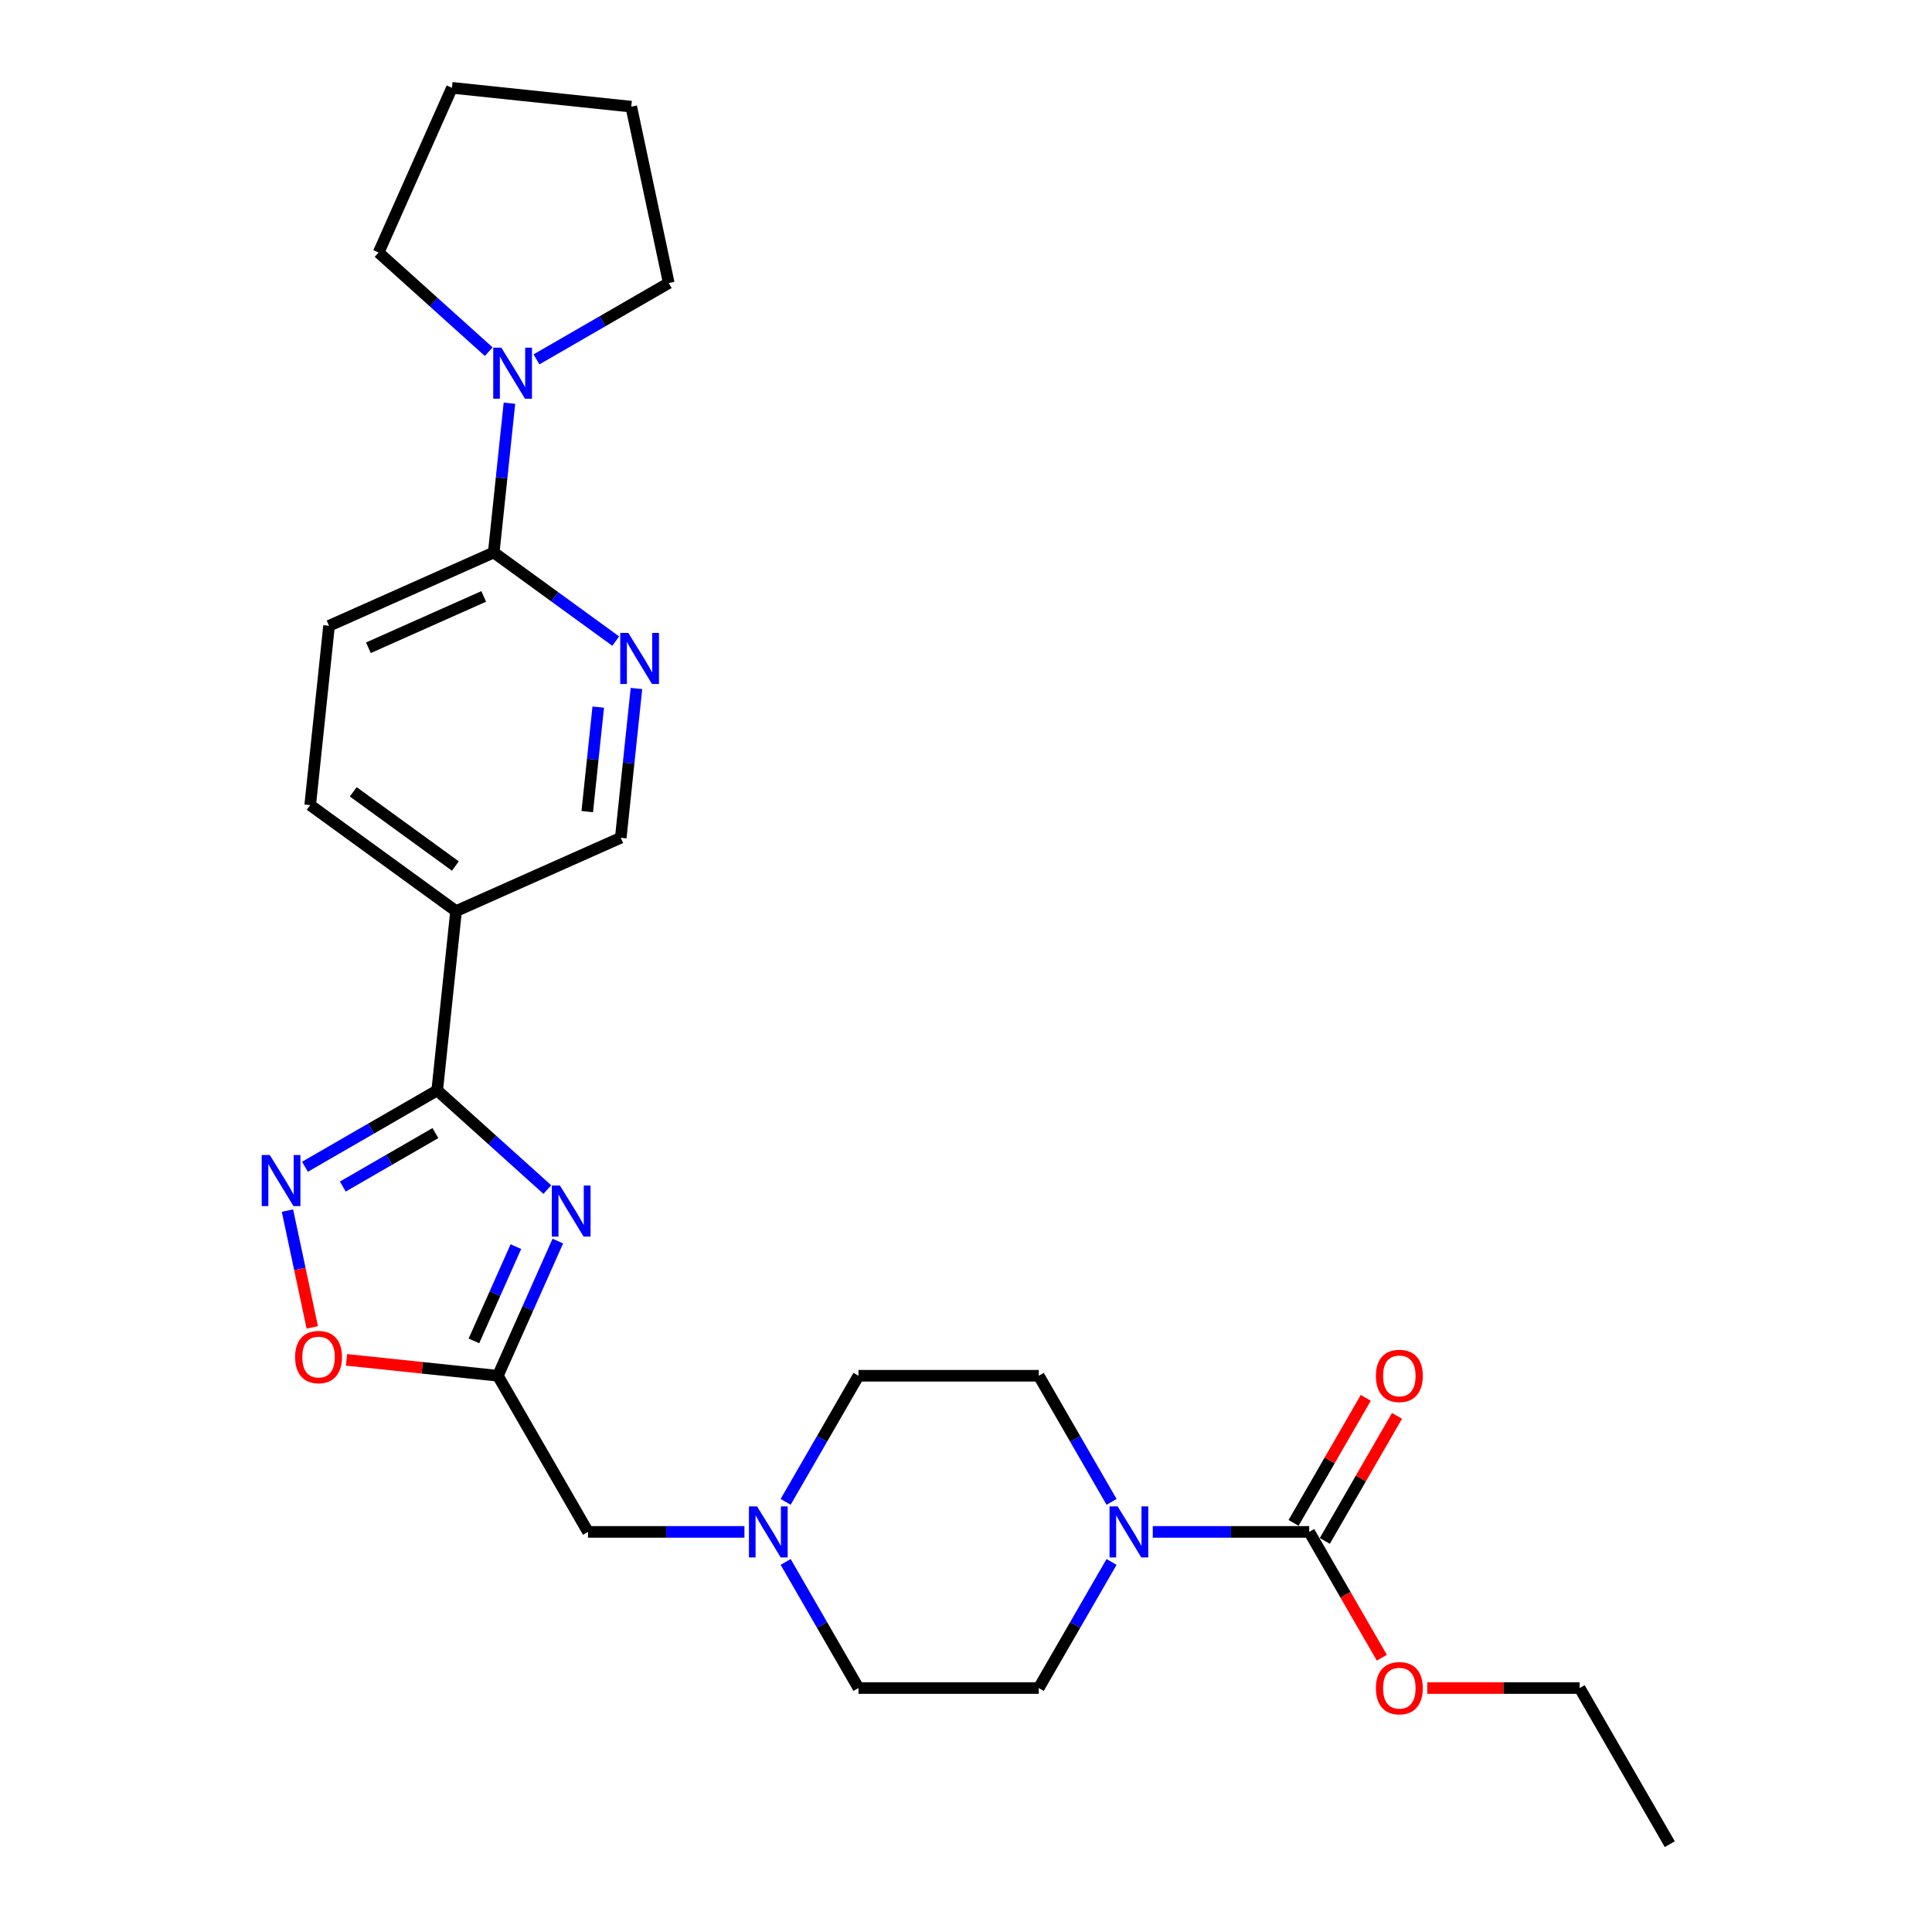 <?xml version='1.0' encoding='iso-8859-1'?>
<svg version='1.1' baseProfile='full'
              xmlns='http://www.w3.org/2000/svg'
                      xmlns:rdkit='http://www.rdkit.org/xml'
                      xmlns:xlink='http://www.w3.org/1999/xlink'
                  xml:space='preserve'
width='1000px' height='1000px' viewBox='0 0 1000 1000'>
<!-- END OF HEADER -->
<rect style='opacity:1.0;fill:#FFFFFF;stroke:none' width='1000' height='1000' x='0' y='0'> </rect>
<path class='bond-0' d='M 283.295,615.711 L 254.798,590.052' style='fill:none;fill-rule:evenodd;stroke:#0000FF;stroke-width:6px;stroke-linecap:butt;stroke-linejoin:miter;stroke-opacity:1' />
<path class='bond-0' d='M 254.798,590.052 L 226.3,564.392' style='fill:none;fill-rule:evenodd;stroke:#000000;stroke-width:6px;stroke-linecap:butt;stroke-linejoin:miter;stroke-opacity:1' />
<path class='bond-2' d='M 288.729,642.384 L 273.211,677.237' style='fill:none;fill-rule:evenodd;stroke:#0000FF;stroke-width:6px;stroke-linecap:butt;stroke-linejoin:miter;stroke-opacity:1' />
<path class='bond-2' d='M 273.211,677.237 L 257.694,712.09' style='fill:none;fill-rule:evenodd;stroke:#000000;stroke-width:6px;stroke-linecap:butt;stroke-linejoin:miter;stroke-opacity:1' />
<path class='bond-2' d='M 267.023,645.248 L 256.161,669.645' style='fill:none;fill-rule:evenodd;stroke:#0000FF;stroke-width:6px;stroke-linecap:butt;stroke-linejoin:miter;stroke-opacity:1' />
<path class='bond-2' d='M 256.161,669.645 L 245.299,694.042' style='fill:none;fill-rule:evenodd;stroke:#000000;stroke-width:6px;stroke-linecap:butt;stroke-linejoin:miter;stroke-opacity:1' />
<path class='bond-1' d='M 226.3,564.392 L 192.068,584.156' style='fill:none;fill-rule:evenodd;stroke:#000000;stroke-width:6px;stroke-linecap:butt;stroke-linejoin:miter;stroke-opacity:1' />
<path class='bond-1' d='M 192.068,584.156 L 157.837,603.919' style='fill:none;fill-rule:evenodd;stroke:#0000FF;stroke-width:6px;stroke-linecap:butt;stroke-linejoin:miter;stroke-opacity:1' />
<path class='bond-1' d='M 225.363,586.485 L 201.401,600.319' style='fill:none;fill-rule:evenodd;stroke:#000000;stroke-width:6px;stroke-linecap:butt;stroke-linejoin:miter;stroke-opacity:1' />
<path class='bond-1' d='M 201.401,600.319 L 177.439,614.154' style='fill:none;fill-rule:evenodd;stroke:#0000FF;stroke-width:6px;stroke-linecap:butt;stroke-linejoin:miter;stroke-opacity:1' />
<path class='bond-5' d='M 226.3,564.392 L 236.055,471.582' style='fill:none;fill-rule:evenodd;stroke:#000000;stroke-width:6px;stroke-linecap:butt;stroke-linejoin:miter;stroke-opacity:1' />
<path class='bond-27' d='M 148.786,626.6 L 155.209,656.818' style='fill:none;fill-rule:evenodd;stroke:#0000FF;stroke-width:6px;stroke-linecap:butt;stroke-linejoin:miter;stroke-opacity:1' />
<path class='bond-27' d='M 155.209,656.818 L 161.632,687.036' style='fill:none;fill-rule:evenodd;stroke:#FF0000;stroke-width:6px;stroke-linecap:butt;stroke-linejoin:miter;stroke-opacity:1' />
<path class='bond-6' d='M 257.694,712.09 L 218.521,707.972' style='fill:none;fill-rule:evenodd;stroke:#000000;stroke-width:6px;stroke-linecap:butt;stroke-linejoin:miter;stroke-opacity:1' />
<path class='bond-6' d='M 218.521,707.972 L 179.349,703.855' style='fill:none;fill-rule:evenodd;stroke:#FF0000;stroke-width:6px;stroke-linecap:butt;stroke-linejoin:miter;stroke-opacity:1' />
<path class='bond-12' d='M 257.694,712.09 L 304.355,792.908' style='fill:none;fill-rule:evenodd;stroke:#000000;stroke-width:6px;stroke-linecap:butt;stroke-linejoin:miter;stroke-opacity:1' />
<path class='bond-3' d='M 575.342,808.456 L 556.5,841.091' style='fill:none;fill-rule:evenodd;stroke:#0000FF;stroke-width:6px;stroke-linecap:butt;stroke-linejoin:miter;stroke-opacity:1' />
<path class='bond-3' d='M 556.5,841.091 L 537.658,873.727' style='fill:none;fill-rule:evenodd;stroke:#000000;stroke-width:6px;stroke-linecap:butt;stroke-linejoin:miter;stroke-opacity:1' />
<path class='bond-4' d='M 596.674,792.908 L 637.157,792.908' style='fill:none;fill-rule:evenodd;stroke:#0000FF;stroke-width:6px;stroke-linecap:butt;stroke-linejoin:miter;stroke-opacity:1' />
<path class='bond-4' d='M 637.157,792.908 L 677.64,792.908' style='fill:none;fill-rule:evenodd;stroke:#000000;stroke-width:6px;stroke-linecap:butt;stroke-linejoin:miter;stroke-opacity:1' />
<path class='bond-29' d='M 575.342,777.361 L 556.5,744.725' style='fill:none;fill-rule:evenodd;stroke:#0000FF;stroke-width:6px;stroke-linecap:butt;stroke-linejoin:miter;stroke-opacity:1' />
<path class='bond-29' d='M 556.5,744.725 L 537.658,712.09' style='fill:none;fill-rule:evenodd;stroke:#000000;stroke-width:6px;stroke-linecap:butt;stroke-linejoin:miter;stroke-opacity:1' />
<path class='bond-13' d='M 685.722,797.574 L 704.402,765.219' style='fill:none;fill-rule:evenodd;stroke:#000000;stroke-width:6px;stroke-linecap:butt;stroke-linejoin:miter;stroke-opacity:1' />
<path class='bond-13' d='M 704.402,765.219 L 723.083,732.863' style='fill:none;fill-rule:evenodd;stroke:#FF0000;stroke-width:6px;stroke-linecap:butt;stroke-linejoin:miter;stroke-opacity:1' />
<path class='bond-13' d='M 669.558,788.242 L 688.238,755.886' style='fill:none;fill-rule:evenodd;stroke:#000000;stroke-width:6px;stroke-linecap:butt;stroke-linejoin:miter;stroke-opacity:1' />
<path class='bond-13' d='M 688.238,755.886 L 706.919,723.531' style='fill:none;fill-rule:evenodd;stroke:#FF0000;stroke-width:6px;stroke-linecap:butt;stroke-linejoin:miter;stroke-opacity:1' />
<path class='bond-20' d='M 677.64,792.908 L 696.439,825.469' style='fill:none;fill-rule:evenodd;stroke:#000000;stroke-width:6px;stroke-linecap:butt;stroke-linejoin:miter;stroke-opacity:1' />
<path class='bond-20' d='M 696.439,825.469 L 715.238,858.03' style='fill:none;fill-rule:evenodd;stroke:#FF0000;stroke-width:6px;stroke-linecap:butt;stroke-linejoin:miter;stroke-opacity:1' />
<path class='bond-11' d='M 236.055,471.582 L 321.308,433.625' style='fill:none;fill-rule:evenodd;stroke:#000000;stroke-width:6px;stroke-linecap:butt;stroke-linejoin:miter;stroke-opacity:1' />
<path class='bond-14' d='M 236.055,471.582 L 160.556,416.729' style='fill:none;fill-rule:evenodd;stroke:#000000;stroke-width:6px;stroke-linecap:butt;stroke-linejoin:miter;stroke-opacity:1' />
<path class='bond-14' d='M 235.7,448.255 L 182.851,409.857' style='fill:none;fill-rule:evenodd;stroke:#000000;stroke-width:6px;stroke-linecap:butt;stroke-linejoin:miter;stroke-opacity:1' />
<path class='bond-7' d='M 255.564,285.962 L 170.311,323.919' style='fill:none;fill-rule:evenodd;stroke:#000000;stroke-width:6px;stroke-linecap:butt;stroke-linejoin:miter;stroke-opacity:1' />
<path class='bond-7' d='M 250.368,308.706 L 190.69,335.276' style='fill:none;fill-rule:evenodd;stroke:#000000;stroke-width:6px;stroke-linecap:butt;stroke-linejoin:miter;stroke-opacity:1' />
<path class='bond-9' d='M 255.564,285.962 L 259.624,247.331' style='fill:none;fill-rule:evenodd;stroke:#000000;stroke-width:6px;stroke-linecap:butt;stroke-linejoin:miter;stroke-opacity:1' />
<path class='bond-9' d='M 259.624,247.331 L 263.685,208.699' style='fill:none;fill-rule:evenodd;stroke:#0000FF;stroke-width:6px;stroke-linecap:butt;stroke-linejoin:miter;stroke-opacity:1' />
<path class='bond-28' d='M 255.564,285.962 L 287.135,308.9' style='fill:none;fill-rule:evenodd;stroke:#000000;stroke-width:6px;stroke-linecap:butt;stroke-linejoin:miter;stroke-opacity:1' />
<path class='bond-28' d='M 287.135,308.9 L 318.707,331.838' style='fill:none;fill-rule:evenodd;stroke:#0000FF;stroke-width:6px;stroke-linecap:butt;stroke-linejoin:miter;stroke-opacity:1' />
<path class='bond-8' d='M 329.429,356.362 L 325.368,394.994' style='fill:none;fill-rule:evenodd;stroke:#0000FF;stroke-width:6px;stroke-linecap:butt;stroke-linejoin:miter;stroke-opacity:1' />
<path class='bond-8' d='M 325.368,394.994 L 321.308,433.625' style='fill:none;fill-rule:evenodd;stroke:#000000;stroke-width:6px;stroke-linecap:butt;stroke-linejoin:miter;stroke-opacity:1' />
<path class='bond-8' d='M 309.648,366.001 L 306.806,393.043' style='fill:none;fill-rule:evenodd;stroke:#0000FF;stroke-width:6px;stroke-linecap:butt;stroke-linejoin:miter;stroke-opacity:1' />
<path class='bond-8' d='M 306.806,393.043 L 303.964,420.085' style='fill:none;fill-rule:evenodd;stroke:#000000;stroke-width:6px;stroke-linecap:butt;stroke-linejoin:miter;stroke-opacity:1' />
<path class='bond-21' d='M 252.963,182.027 L 224.465,156.367' style='fill:none;fill-rule:evenodd;stroke:#0000FF;stroke-width:6px;stroke-linecap:butt;stroke-linejoin:miter;stroke-opacity:1' />
<path class='bond-21' d='M 224.465,156.367 L 195.968,130.708' style='fill:none;fill-rule:evenodd;stroke:#000000;stroke-width:6px;stroke-linecap:butt;stroke-linejoin:miter;stroke-opacity:1' />
<path class='bond-22' d='M 277.675,186.018 L 311.906,166.255' style='fill:none;fill-rule:evenodd;stroke:#0000FF;stroke-width:6px;stroke-linecap:butt;stroke-linejoin:miter;stroke-opacity:1' />
<path class='bond-22' d='M 311.906,166.255 L 346.137,146.491' style='fill:none;fill-rule:evenodd;stroke:#000000;stroke-width:6px;stroke-linecap:butt;stroke-linejoin:miter;stroke-opacity:1' />
<path class='bond-10' d='M 385.32,792.908 L 344.837,792.908' style='fill:none;fill-rule:evenodd;stroke:#0000FF;stroke-width:6px;stroke-linecap:butt;stroke-linejoin:miter;stroke-opacity:1' />
<path class='bond-10' d='M 344.837,792.908 L 304.355,792.908' style='fill:none;fill-rule:evenodd;stroke:#000000;stroke-width:6px;stroke-linecap:butt;stroke-linejoin:miter;stroke-opacity:1' />
<path class='bond-18' d='M 406.652,777.361 L 425.494,744.725' style='fill:none;fill-rule:evenodd;stroke:#0000FF;stroke-width:6px;stroke-linecap:butt;stroke-linejoin:miter;stroke-opacity:1' />
<path class='bond-18' d='M 425.494,744.725 L 444.337,712.09' style='fill:none;fill-rule:evenodd;stroke:#000000;stroke-width:6px;stroke-linecap:butt;stroke-linejoin:miter;stroke-opacity:1' />
<path class='bond-19' d='M 406.652,808.456 L 425.494,841.091' style='fill:none;fill-rule:evenodd;stroke:#0000FF;stroke-width:6px;stroke-linecap:butt;stroke-linejoin:miter;stroke-opacity:1' />
<path class='bond-19' d='M 425.494,841.091 L 444.337,873.727' style='fill:none;fill-rule:evenodd;stroke:#000000;stroke-width:6px;stroke-linecap:butt;stroke-linejoin:miter;stroke-opacity:1' />
<path class='bond-17' d='M 160.556,416.729 L 170.311,323.919' style='fill:none;fill-rule:evenodd;stroke:#000000;stroke-width:6px;stroke-linecap:butt;stroke-linejoin:miter;stroke-opacity:1' />
<path class='bond-15' d='M 537.658,873.727 L 444.337,873.727' style='fill:none;fill-rule:evenodd;stroke:#000000;stroke-width:6px;stroke-linecap:butt;stroke-linejoin:miter;stroke-opacity:1' />
<path class='bond-16' d='M 537.658,712.09 L 444.337,712.09' style='fill:none;fill-rule:evenodd;stroke:#000000;stroke-width:6px;stroke-linecap:butt;stroke-linejoin:miter;stroke-opacity:1' />
<path class='bond-23' d='M 738.765,873.727 L 778.193,873.727' style='fill:none;fill-rule:evenodd;stroke:#FF0000;stroke-width:6px;stroke-linecap:butt;stroke-linejoin:miter;stroke-opacity:1' />
<path class='bond-23' d='M 778.193,873.727 L 817.622,873.727' style='fill:none;fill-rule:evenodd;stroke:#000000;stroke-width:6px;stroke-linecap:butt;stroke-linejoin:miter;stroke-opacity:1' />
<path class='bond-25' d='M 195.968,130.708 L 233.925,45.455' style='fill:none;fill-rule:evenodd;stroke:#000000;stroke-width:6px;stroke-linecap:butt;stroke-linejoin:miter;stroke-opacity:1' />
<path class='bond-24' d='M 346.137,146.491 L 326.735,55.209' style='fill:none;fill-rule:evenodd;stroke:#000000;stroke-width:6px;stroke-linecap:butt;stroke-linejoin:miter;stroke-opacity:1' />
<path class='bond-26' d='M 817.622,873.727 L 864.282,954.545' style='fill:none;fill-rule:evenodd;stroke:#000000;stroke-width:6px;stroke-linecap:butt;stroke-linejoin:miter;stroke-opacity:1' />
<path class='bond-30' d='M 326.735,55.209 L 233.925,45.455' style='fill:none;fill-rule:evenodd;stroke:#000000;stroke-width:6px;stroke-linecap:butt;stroke-linejoin:miter;stroke-opacity:1' />
<path  class='atom-0' d='M 289.809 613.622
L 298.469 627.62
Q 299.328 629.001, 300.709 631.502
Q 302.09 634.003, 302.165 634.153
L 302.165 613.622
L 305.674 613.622
L 305.674 640.051
L 302.053 640.051
L 292.758 624.746
Q 291.676 622.954, 290.518 620.901
Q 289.399 618.848, 289.063 618.213
L 289.063 640.051
L 285.628 640.051
L 285.628 613.622
L 289.809 613.622
' fill='#0000FF'/>
<path  class='atom-2' d='M 139.639 597.839
L 148.3 611.837
Q 149.158 613.218, 150.539 615.719
Q 151.92 618.22, 151.995 618.369
L 151.995 597.839
L 155.504 597.839
L 155.504 624.267
L 151.883 624.267
L 142.588 608.962
Q 141.506 607.171, 140.349 605.118
Q 139.229 603.065, 138.893 602.43
L 138.893 624.267
L 135.459 624.267
L 135.459 597.839
L 139.639 597.839
' fill='#0000FF'/>
<path  class='atom-4' d='M 578.477 779.694
L 587.137 793.692
Q 587.995 795.073, 589.376 797.574
Q 590.758 800.075, 590.832 800.225
L 590.832 779.694
L 594.341 779.694
L 594.341 806.123
L 590.72 806.123
L 581.426 790.818
Q 580.343 789.026, 579.186 786.973
Q 578.066 784.92, 577.73 784.285
L 577.73 806.123
L 574.296 806.123
L 574.296 779.694
L 578.477 779.694
' fill='#0000FF'/>
<path  class='atom-7' d='M 152.752 702.41
Q 152.752 696.064, 155.888 692.517
Q 159.023 688.971, 164.884 688.971
Q 170.744 688.971, 173.88 692.517
Q 177.016 696.064, 177.016 702.41
Q 177.016 708.83, 173.843 712.488
Q 170.67 716.109, 164.884 716.109
Q 159.061 716.109, 155.888 712.488
Q 152.752 708.867, 152.752 702.41
M 164.884 713.123
Q 168.915 713.123, 171.08 710.435
Q 173.283 707.71, 173.283 702.41
Q 173.283 697.221, 171.08 694.608
Q 168.915 691.958, 164.884 691.958
Q 160.852 691.958, 158.65 694.571
Q 156.485 697.184, 156.485 702.41
Q 156.485 707.748, 158.65 710.435
Q 160.852 713.123, 164.884 713.123
' fill='#FF0000'/>
<path  class='atom-9' d='M 325.221 327.601
L 333.881 341.599
Q 334.739 342.98, 336.121 345.481
Q 337.502 347.982, 337.576 348.131
L 337.576 327.601
L 341.085 327.601
L 341.085 354.029
L 337.464 354.029
L 328.17 338.724
Q 327.087 336.933, 325.93 334.88
Q 324.81 332.827, 324.474 332.192
L 324.474 354.029
L 321.04 354.029
L 321.04 327.601
L 325.221 327.601
' fill='#0000FF'/>
<path  class='atom-10' d='M 259.477 179.938
L 268.137 193.936
Q 268.996 195.317, 270.377 197.818
Q 271.758 200.319, 271.833 200.468
L 271.833 179.938
L 275.342 179.938
L 275.342 206.366
L 271.721 206.366
L 262.426 191.062
Q 261.343 189.27, 260.186 187.217
Q 259.066 185.164, 258.73 184.529
L 258.73 206.366
L 255.296 206.366
L 255.296 179.938
L 259.477 179.938
' fill='#0000FF'/>
<path  class='atom-11' d='M 391.834 779.694
L 400.494 793.692
Q 401.353 795.073, 402.734 797.574
Q 404.115 800.075, 404.19 800.225
L 404.19 779.694
L 407.699 779.694
L 407.699 806.123
L 404.078 806.123
L 394.783 790.818
Q 393.7 789.026, 392.543 786.973
Q 391.423 784.92, 391.087 784.285
L 391.087 806.123
L 387.653 806.123
L 387.653 779.694
L 391.834 779.694
' fill='#0000FF'/>
<path  class='atom-14' d='M 712.169 712.164
Q 712.169 705.818, 715.304 702.272
Q 718.44 698.726, 724.3 698.726
Q 730.161 698.726, 733.297 702.272
Q 736.432 705.818, 736.432 712.164
Q 736.432 718.585, 733.259 722.243
Q 730.086 725.864, 724.3 725.864
Q 718.477 725.864, 715.304 722.243
Q 712.169 718.622, 712.169 712.164
M 724.3 722.878
Q 728.332 722.878, 730.497 720.19
Q 732.699 717.465, 732.699 712.164
Q 732.699 706.976, 730.497 704.363
Q 728.332 701.712, 724.3 701.712
Q 720.269 701.712, 718.067 704.325
Q 715.902 706.938, 715.902 712.164
Q 715.902 717.502, 718.067 720.19
Q 720.269 722.878, 724.3 722.878
' fill='#FF0000'/>
<path  class='atom-21' d='M 712.169 873.801
Q 712.169 867.456, 715.304 863.909
Q 718.44 860.363, 724.3 860.363
Q 730.161 860.363, 733.297 863.909
Q 736.432 867.456, 736.432 873.801
Q 736.432 880.222, 733.259 883.88
Q 730.086 887.501, 724.3 887.501
Q 718.477 887.501, 715.304 883.88
Q 712.169 880.259, 712.169 873.801
M 724.3 884.515
Q 728.332 884.515, 730.497 881.827
Q 732.699 879.102, 732.699 873.801
Q 732.699 868.613, 730.497 866
Q 728.332 863.35, 724.3 863.35
Q 720.269 863.35, 718.067 865.963
Q 715.902 868.576, 715.902 873.801
Q 715.902 879.139, 718.067 881.827
Q 720.269 884.515, 724.3 884.515
' fill='#FF0000'/>
</svg>
